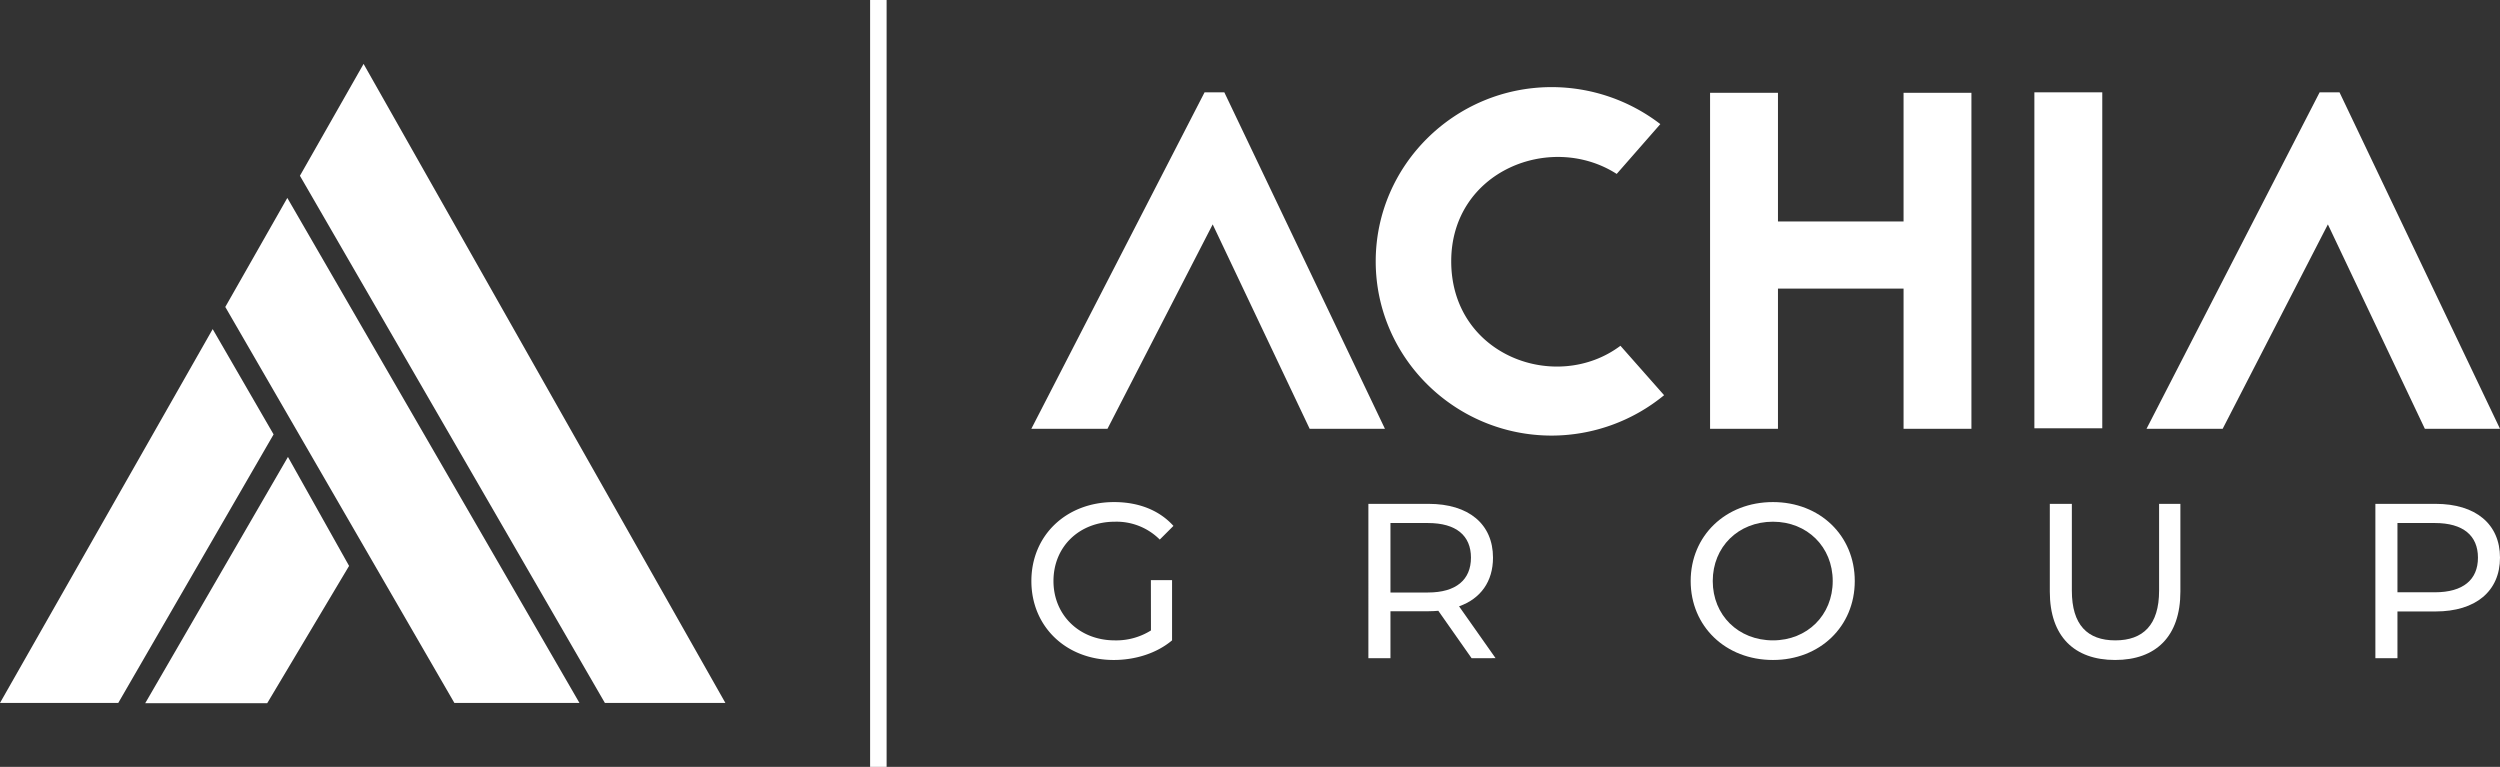 <svg xmlns="http://www.w3.org/2000/svg" viewBox="0 0 1027.34 315.12"><rect x="0" y="0" width="1027.34" height="315.12" fill="#333333" stroke="none"/><defs><style>.cls-1{fill:#fff;}</style></defs><title>achia_group_blanco</title><g id="Layer_2" data-name="Layer 2"><g id="Layer_1-2" data-name="Layer 1"><path class="cls-1" d="M357.56,0h6.78V315.12h-6.78Z"/><path class="cls-1" d="M472.94,238.4h8.7v24.75c-6.35,5.34-15.14,8.06-24,8.06-19.49,0-33.81-13.68-33.81-32.44s14.32-32.45,34-32.45c10.06,0,18.58,3.35,24.38,9.79l-5.62,5.62a25.12,25.12,0,0,0-18.4-7.34c-14.68,0-25.28,10.24-25.28,24.38,0,13.95,10.6,24.38,25.19,24.38a26.86,26.86,0,0,0,14.87-4.08Z"/><path class="cls-1" d="M604.74,270.49,591.06,251c-1.27.09-2.63.18-4,.18H571.39v19.31h-9.07V207.05h24.75c16.49,0,26.46,8.33,26.46,22.11,0,9.79-5.07,16.86-13.95,20l15,21.3Zm-.27-41.33c0-9.06-6.07-14.23-17.67-14.23H571.39v28.55H586.8C598.4,243.48,604.47,238.22,604.47,229.16Z"/><path class="cls-1" d="M694.76,238.77c0-18.58,14.32-32.45,33.81-32.45,19.3,0,33.62,13.78,33.62,32.45s-14.32,32.44-33.62,32.44C709.08,271.21,694.76,257.35,694.76,238.77Zm58.37,0c0-14.05-10.51-24.38-24.56-24.38-14.23,0-24.74,10.33-24.74,24.38s10.51,24.38,24.74,24.38C742.62,263.15,753.13,252.81,753.13,238.77Z"/><path class="cls-1" d="M842.34,243.12V207.05h9.06v35.7c0,14.05,6.43,20.4,17.85,20.4s18-6.35,18-20.4v-35.7H896v36.07c0,18.39-10.06,28.09-26.83,28.09S842.34,261.51,842.34,243.12Z"/><path class="cls-1" d="M1027.34,229.16c0,13.78-10,22.11-26.46,22.11H985.2v19.22h-9.07V207.05h24.75C1017.37,207.05,1027.34,215.38,1027.34,229.16Zm-9.06,0c0-9.06-6.07-14.23-17.68-14.23H985.2v28.46h15.4C1012.21,243.39,1018.28,238.22,1018.28,229.16Z"/></g><g id="Layer_2-2" data-name="Layer 2"><path class="cls-1" d="M503.12,37.94l66,138.27H538.19l-39.85-84-43.24,84H423.81L495,37.94Z"/><path class="cls-1" d="M664.36,71.47c-27.1-17.36-68-1.18-68,35.9,0,38.86,43.24,54.44,69.54,34.72l17.94,20.31A73,73,0,0,1,637.66,179c-39.85,0-72.33-32.15-72.33-71.6s32.48-71.6,72.33-71.6A73.36,73.36,0,0,1,682.29,51Z"/><path class="cls-1" d="M782.24,38.13h27.89V176.21H782.24v-57.6H730.63v57.6h-27.9V38.13h27.9V91h51.61Z"/><path class="cls-1" d="M836,176V37.94h27.9V176Z"/><path class="cls-1" d="M961.39,37.94l65.95,138.27H996.46l-39.85-84-43.24,84H882.08L953.22,37.94Z"/><polygon class="cls-1" points="118.33 187.77 59.67 288.98 109.8 288.98 143.45 232.55 118.33 187.77"/><polygon class="cls-1" points="87.4 135.24 0 288.86 48.6 288.86 112.43 178.51 87.4 135.24"/><polygon class="cls-1" points="92.58 126.14 186.72 288.86 238.12 288.86 118.07 81.33 92.58 126.14"/><polygon class="cls-1" points="123.25 72.23 248.57 288.86 298.09 288.86 149.41 26.26 123.25 72.23"/></g></g></svg>
